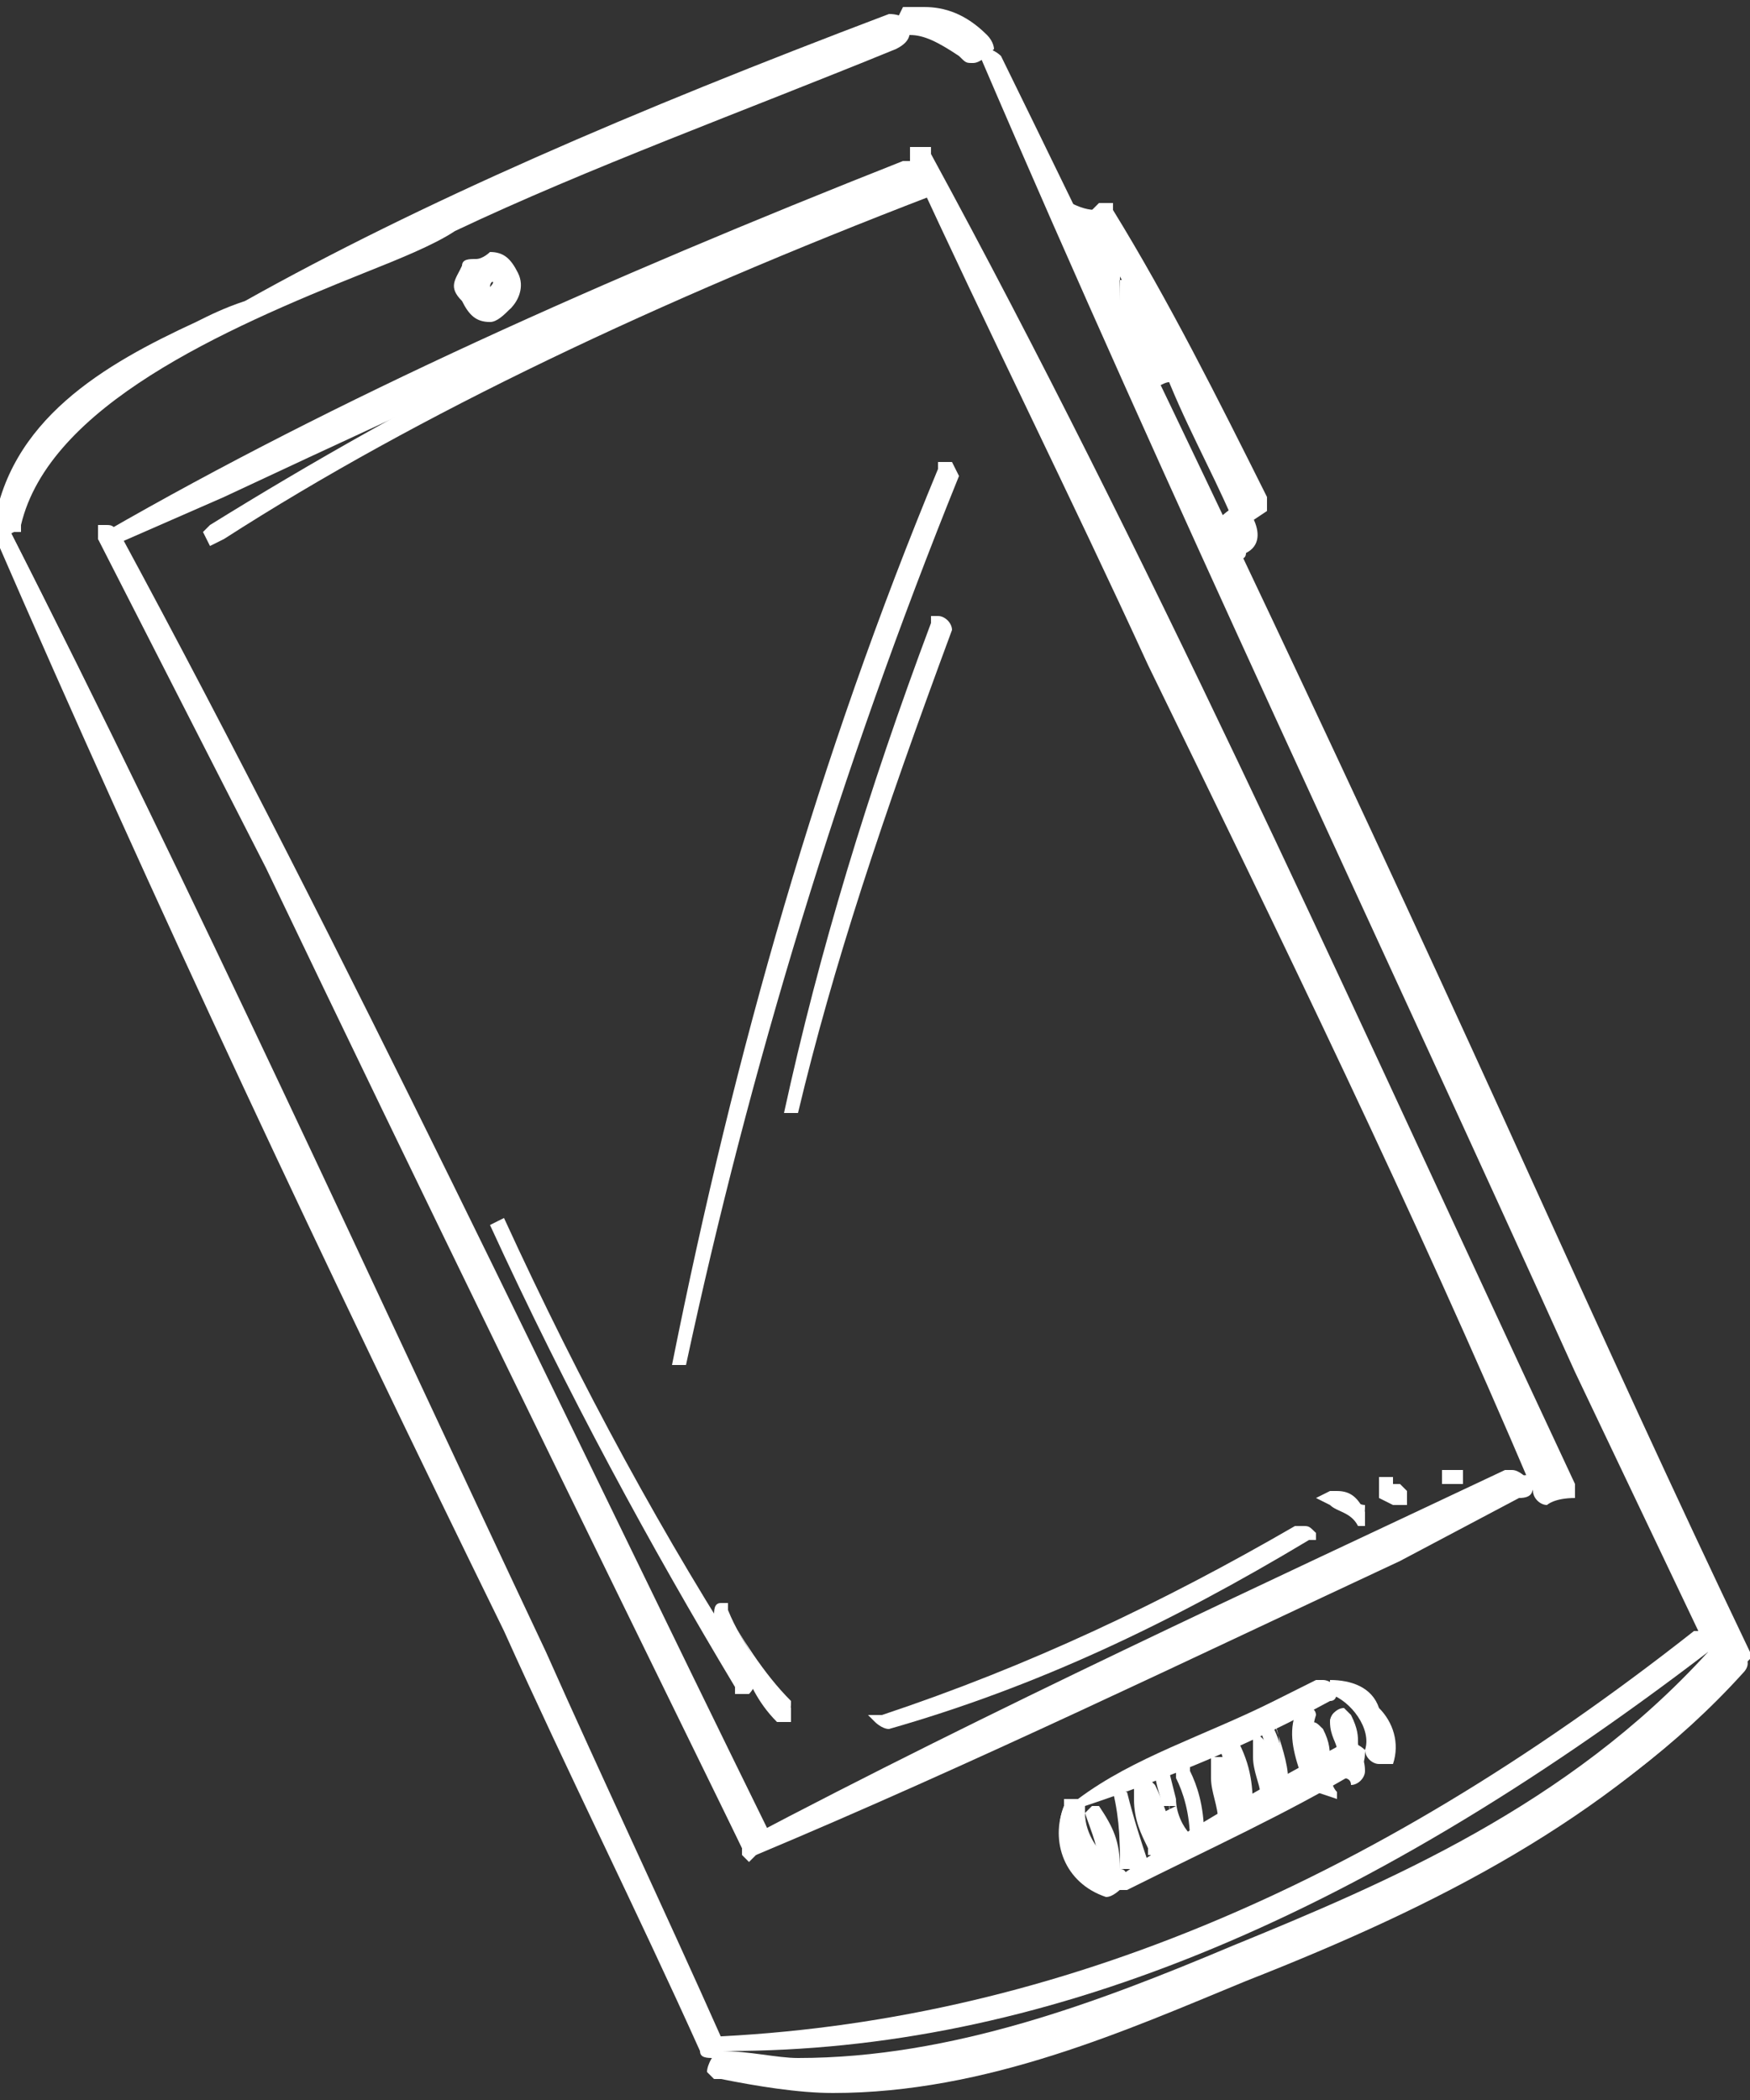 <?xml version="1.0" encoding="utf-8"?>
<!-- Generator: Adobe Illustrator 25.2.3, SVG Export Plug-In . SVG Version: 6.00 Build 0)  -->
<svg version="1.1" id="Layer_1" xmlns="http://www.w3.org/2000/svg" xmlns:xlink="http://www.w3.org/1999/xlink" x="0px" y="0px"
	 viewBox="0 0 25 30" style="enable-background:new 0 0 25 30;" xml:space="preserve">
<rect x="0" y="0" width="25" height="30" fill="#333333" stroke="none"/>
<style type="text/css">
	.st0{fill:#FFFFFF;}
</style>
<g>
	<g>
		<path class="st0" d="M10.2,29.4c-0.1,0-0.2,0-0.2-0.1c-0.9-2-1.9-4-2.8-6c-2.5-5.1-5-10.4-7.3-15.7C-0.1,7.4,0,7.4,0,7.4l0,0
			l0.1,0.1c2.7,5.3,5.2,10.8,7.7,16.1c0.8,1.8,1.7,3.7,2.5,5.5l0,0v0.1C10.4,29.3,10.3,29.4,10.2,29.4z"/>
		<path class="st0" d="M0,7.6C3.2,14.9,6.7,22,10,29.2c0.1,0.1,0.3,0.1,0.2-0.1C6.9,21.9,3.7,14.6,0.1,7.5C0.1,7.5,0,7.5,0,7.6
			L0,7.6z"/>
		<path class="st0" d="M24.7,23.9c-0.1,0-0.2,0-0.2-0.1l-2-4.2C19.7,13.4,16.7,7.1,14,0.8l-0.1-0.1h0.2c0.1,0,0.2,0.1,0.2,0.1
			c2.6,5.3,5.2,10.8,7.6,16.1c1,2.2,2,4.4,3.1,6.7l0,0v0.1C24.9,23.8,24.8,23.9,24.7,23.9z"/>
		<path class="st0" d="M14.1,0.8c3.4,7.7,7,15.3,10.5,22.9c0.1,0.1,0.3,0.1,0.2-0.1C21.3,16,17.9,8.3,14.1,0.8
			C14.2,0.7,14.1,0.7,14.1,0.8L14.1,0.8z"/>
		<path class="st0" d="M0,7.7l-0.1-0.1c0.2-1.6,1.6-2.4,2.9-3C3,4.5,3.2,4.4,3.5,4.3C6,2.9,9,1.6,12.7,0.2l0,0
			c0.2,0,0.3,0.1,0.3,0.2s0,0.2-0.2,0.3c-2.2,0.9-4.4,1.7-6.3,2.6C6.2,3.5,5.7,3.7,5.2,3.9c-2,0.8-4.5,1.9-4.9,3.6v0.1H0.2L0,7.7
			L0,7.7z"/>
		<path class="st0" d="M0.1,7.5c0.5-2.2,4.4-3.4,6.4-4.3c2.1-0.9,4.2-1.8,6.3-2.6c0.2-0.1,0.1-0.4-0.1-0.3C9.6,1.5,6.4,2.8,3.5,4.4
			C2.1,5.1,0.2,5.7,0,7.5C0,7.6,0.1,7.6,0.1,7.5L0.1,7.5z"/>
		<path class="st0" d="M13.9,0.9c-0.1,0-0.1,0-0.2-0.1c-0.3-0.2-0.5-0.3-0.7-0.3h-0.1l-0.1-0.1c0-0.1,0-0.1,0.1-0.3
			c0.1,0,0.2,0,0.3,0c0.3,0,0.6,0.1,0.9,0.4c0.1,0.1,0.1,0.2,0.1,0.2C14.1,0.8,14,0.9,13.9,0.9L13.9,0.9z"/>
		<path class="st0" d="M13,0.4c0.3,0,0.6,0.1,0.8,0.3c0.1,0.1,0.3-0.1,0.2-0.2c-0.2-0.2-0.6-0.4-1-0.3C12.9,0.4,12.9,0.4,13,0.4
			L13,0.4z"/>
		<path class="st0" d="M11.9,29.9c-0.5,0-1.1-0.1-1.6-0.2h-0.1l-0.1-0.1c0-0.1,0.1-0.3,0.2-0.3c0.4,0,0.8,0.1,1.1,0.1
			c2.2,0,4.3-0.8,6.2-1.6c2.2-0.9,4.8-2,6.8-4.2c0,0,0.1-0.1,0.2-0.1s0.2,0.1,0.3,0.2c0,0.1,0,0.2-0.1,0.3c-1.9,2-4.2,3.2-7,4.3
			C16.1,29,14.1,29.9,11.9,29.9L11.9,29.9z"/>
		<path class="st0" d="M10.4,29.6c2.6,0.6,5.1-0.4,7.5-1.4c2.6-1.1,5.1-2.2,7-4.3c0.2-0.2-0.1-0.4-0.2-0.2c-1.9,2-4.3,3.2-6.9,4.2
			C15.4,28.9,13.1,29.8,10.4,29.6C10.3,29.4,10.3,29.6,10.4,29.6L10.4,29.6z"/>
		<path class="st0" d="M10.8,26.5c-0.1,0-0.2,0-0.2-0.1C8.3,21.7,6,17,3.8,12.4L1.4,7.7V7.6V7.5h0.1c0.1,0,0.1,0,0.2,0.1
			C5,13.7,8,20.1,11,26.2l0,0v0.1C10.9,26.4,10.8,26.5,10.8,26.5L10.8,26.5z"/>
		<path class="st0" d="M1.5,7.7c3.1,6.2,6.1,12.4,9.1,18.7c0.1,0.1,0.3,0.1,0.2-0.1c-3-6.2-6-12.5-9.2-18.6C1.6,7.5,1.5,7.6,1.5,7.7
			L1.5,7.7z"/>
		<path class="st0" d="M10.7,26.6l-0.1-0.1c0-0.1,0-0.2,0-0.2c3.6-1.9,7.3-3.6,10.9-5.3l0,0h0.1c0.1,0,0.2,0.1,0.3,0.2
			c0,0.1,0,0.2-0.2,0.2L20,22.3c-3,1.4-6.1,2.9-9.2,4.2L10.7,26.6L10.7,26.6z"/>
		<path class="st0" d="M10.8,26.4c3.7-1.6,7.4-3.4,11-5.1c0.2-0.1,0.1-0.3-0.1-0.2c-3.7,1.7-7.4,3.4-10.9,5.2
			C10.6,26.4,10.7,26.5,10.8,26.4L10.8,26.4z"/>
		<path class="st0" d="M1.6,7.8c-0.1,0-0.2-0.1-0.2-0.1V7.6h0.1C4.8,5.7,8.6,4,12.9,2.3c0,0,0,0,0.1,0s0.2,0.1,0.2,0.1
			c0,0.1,0,0.2-0.1,0.2c-3.4,1.5-6.7,3-9.9,4.5L1.6,7.8L1.6,7.8z"/>
		<path class="st0" d="M1.6,7.7C5.4,6,9.1,4.2,13,2.6c0.1-0.1,0.1-0.2-0.1-0.2C9,3.9,5.2,5.6,1.6,7.7C1.5,7.7,1.5,7.7,1.6,7.7
			L1.6,7.7z"/>
		<path class="st0" d="M22.1,21.5c-0.1,0-0.2-0.1-0.2-0.2c-1.7-4-3.6-7.9-5.5-11.8c-1.1-2.4-2.3-4.8-3.4-7.2l0,0V2.2V2.1h0.2h0.1
			v0.1c3.1,5.7,5.8,11.7,8.5,17.5l0.7,1.5c0,0.1,0,0.2,0,0.2C22.2,21.4,22.1,21.5,22.1,21.5L22.1,21.5z"/>
		<path class="st0" d="M13.1,2.2c2.9,6.4,6.1,12.6,8.9,19c0.1,0.2,0.4,0.1,0.3-0.1C19.4,14.8,16.5,8.3,13.1,2.2
			C13.1,2.2,13,2.2,13.1,2.2L13.1,2.2z"/>
		<path class="st0" d="M15.8,27.1L15.8,27.1c-0.6-0.2-0.8-0.8-0.6-1.3v-0.1h0.1c0.1,0,0.2,0,0.2,0.1v0.1l0,0c0,0.3,0.2,0.6,0.5,0.8
			c0.1,0,0.1,0.1,0.1,0.2C16,27,15.9,27.1,15.8,27.1L15.8,27.1z"/>
		<path class="st0" d="M15.2,25.8c-0.2,0.5,0.1,1,0.5,1.2c0.1,0.1,0.2-0.2,0.1-0.2c-0.4-0.2-0.6-0.6-0.5-0.9
			C15.4,25.8,15.3,25.8,15.2,25.8L15.2,25.8z"/>
		<path class="st0" d="M19.7,25.2c-0.1,0-0.2-0.1-0.2-0.2c0.1-0.3-0.2-0.7-0.5-0.8v-0.1h-0.1l0,0H19V24c0.3,0,0.6,0.1,0.7,0.4
			c0.2,0.2,0.3,0.5,0.2,0.8C19.9,25.2,19.8,25.2,19.7,25.2L19.7,25.2z"/>
		<path class="st0" d="M19,24.1c0.4,0.1,0.6,0.6,0.6,0.9c0,0.1,0.2,0.2,0.2,0.1c0.1-0.2,0-0.5-0.2-0.7C19.5,24.1,19.3,24.1,19,24.1
			C19,24,19,24.1,19,24.1L19,24.1z"/>
		<path class="st0" d="M15.3,25.9l-0.1-0.1v-0.1h0.2c0.8-0.6,1.8-0.9,2.8-1.4l0.6-0.3c0,0,0,0,0.1,0s0.2,0.1,0.2,0.1
			c0,0.1,0,0.2-0.1,0.2c-1.1,0.6-2.3,1.1-3.5,1.5l0,0L15.3,25.9L15.3,25.9z"/>
		<path class="st0" d="M15.4,25.8c1.2-0.4,2.4-0.9,3.5-1.5c0.1-0.1,0.1-0.2-0.1-0.2C17.6,24.6,16.4,25.1,15.4,25.8
			C15.2,25.8,15.3,25.8,15.4,25.8L15.4,25.8z"/>
		<path class="st0" d="M15.9,27v-0.2H16c1-0.7,2.1-1.3,3.2-1.9c0,0,0,0,0.1,0s0.2,0.1,0.2,0.1c0,0.1,0,0.2-0.1,0.3
			c-1,0.6-2.1,1.1-3.3,1.7l0,0H15.9L15.9,27z"/>
		<path class="st0" d="M16.1,26.9c1.1-0.5,2.2-1.1,3.3-1.7c0.1-0.1,0.1-0.3-0.1-0.2C18.2,25.6,17.1,26.2,16.1,26.9
			C16,26.9,16,26.9,16.1,26.9L16.1,26.9z"/>
		<path class="st0" d="M15.7,3.3c-0.2,0-0.4-0.1-0.6-0.2l0,0V3V2.9h0.1h0.1C15.4,3,15.5,3,15.6,3l0,0c0.1,0,0.2,0.1,0.2,0.2
			C15.9,3.2,15.9,3.3,15.7,3.3z"/>
		<path class="st0" d="M15.2,3c0.1,0.1,0.3,0.2,0.5,0.2c0.1,0,0.1-0.2,0-0.2s-0.2,0-0.4-0.1C15.2,2.9,15.2,2.9,15.2,3L15.2,3z"/>
		<path class="st0" d="M17.8,7.5c-0.1,0-0.2,0-0.2-0.1c-0.3-0.7-0.7-1.4-1-2.2c-0.3-0.7-0.7-1.4-1-2.1V3l0.1-0.1h0.1h0.1V3
			c0.8,1.3,1.5,2.7,2.2,4.1c0,0.1,0,0.2,0,0.2l0,0L17.8,7.5z"/>
		<path class="st0" d="M15.7,3c0.7,1.4,1.4,2.8,2.1,4.2C17.9,7.3,18,7.3,18,7.1C17.2,5.8,16.6,4.4,15.7,3L15.7,3L15.7,3z"/>
		<path class="st0" d="M17.6,8c-0.1,0-0.2-0.1-0.3-0.2c0-0.1,0-0.2,0-0.2c0-0.1,0.2-0.3,0.4-0.4l0,0c0.1,0,0.2,0,0.2,0.2
			C18,7.6,18,7.8,17.8,7.9C17.8,8,17.7,8,17.6,8L17.6,8z"/>
		<path class="st0" d="M17.9,7.3c-0.2,0.1-0.3,0.2-0.4,0.4c-0.1,0.1,0.1,0.3,0.2,0.2S17.9,7.6,17.9,7.3C18,7.3,17.9,7.3,17.9,7.3
			L17.9,7.3z"/>
		<path class="st0" d="M16.4,5.6L16.4,5.6c-0.1-0.1-0.1-0.1-0.1-0.1l0,0l0,0V5.4l0,0c0-0.2,0.2-0.3,0.4-0.4l0,0
			C16.9,5,17,5.1,17,5.2s-0.1,0.2-0.2,0.3C16.7,5.4,16.6,5.5,16.4,5.6L16.4,5.6L16.4,5.6z"/>
		<path class="st0" d="M16.4,5.5c0.1-0.1,0.2-0.1,0.4-0.1C17,5.3,16.9,5,16.7,5.1C16.6,5.2,16.4,5.3,16.4,5.5
			C16.4,5.4,16.4,5.5,16.4,5.5L16.4,5.5z"/>
		<path class="st0" d="M7,4.6c-0.2,0-0.3-0.1-0.4-0.3C6.4,4.1,6.5,4,6.6,3.8c0-0.1,0.1-0.1,0.2-0.1l0,0l0,0C6.9,3.7,7,3.6,7,3.6
			c0.2,0,0.3,0.1,0.4,0.3s0,0.4-0.1,0.5C7.2,4.5,7.1,4.6,7,4.6z M7,4.1C7.1,4,7,4,7,4.1L7,4.1L7,4.1L7,4.1L7,4.1L7,4.1z"/>
		<path class="st0" d="M6.8,3.9C7,3.8,7.4,4.1,7,4.2C6.9,4.4,6.7,4.2,6.8,3.9c0.1-0.1-0.1-0.2-0.2-0.1C6.4,4.2,6.9,4.7,7.3,4.4
			C7.6,4,7.1,3.5,6.8,3.9C6.7,3.9,6.8,3.9,6.8,3.9L6.8,3.9z"/>
		<path class="st0" d="M3,7.8L3,7.8L2.9,7.6L3,7.5c2.9-1.8,6.2-3.5,10.1-5h0.1l0.2,0.1c0,0.1,0,0.2-0.1,0.2C9.4,4.3,6,5.9,3.2,7.7
			l0,0L3,7.8L3,7.8z"/>
		<path class="st0" d="M3.1,7.7c3.1-2,6.6-3.6,10-4.9c0.1-0.1,0.1-0.2-0.1-0.1C9.6,4,6.2,5.6,3.1,7.7C3,7.7,3.1,7.7,3.1,7.7L3.1,7.7
			z"/>
		<path class="st0" d="M10.5,24.2v-0.1c-1.2-2-2.4-4.2-3.5-6.6l0.2-0.1c1.1,2.4,2.3,4.6,3.6,6.6c0,0.1-0.1,0.2-0.1,0.2H10.5z"/>
		<path class="st0" d="M7.1,17.4c1.1,2.3,2.2,4.5,3.5,6.7c0,0.1,0.1,0,0.1-0.1C9.3,21.9,8.1,19.6,7.1,17.4L7.1,17.4L7.1,17.4z"/>
		<path class="st0" d="M11.1,24.6L11.1,24.6c-0.3-0.3-0.4-0.6-0.5-0.8c-0.1-0.2-0.3-0.5-0.4-0.7c0-0.1,0-0.2,0.1-0.2h0.1V23
			c0.2,0.5,0.6,1,0.9,1.4l0,0v0.1v0.1H11.1L11.1,24.6z"/>
		<path class="st0" d="M10.3,22.9c0.3,0.5,0.6,1,0.9,1.5c0.1,0.1,0.1,0,0.1-0.1C10.9,23.9,10.6,23.4,10.3,22.9
			C10.3,22.8,10.3,22.9,10.3,22.9L10.3,22.9z"/>
		<path class="st0" d="M12.7,24.7c-0.1,0-0.2-0.1-0.2-0.1l-0.1-0.1h0.2c2.1-0.7,4-1.6,5.9-2.7l0,0h0.1c0.1,0,0.1,0,0.2,0.1V22h-0.1
			C16.7,23.2,14.8,24.1,12.7,24.7L12.7,24.7L12.7,24.7z"/>
		<path class="st0" d="M12.7,24.6c2.1-0.6,4.1-1.5,5.9-2.6c0.1-0.1,0-0.2-0.1-0.1C16.6,23,14.7,23.9,12.7,24.6
			C12.6,24.5,12.6,24.6,12.7,24.6L12.7,24.6z"/>
		<path class="st0" d="M19.4,21.8L19.4,21.8c-0.1-0.2-0.3-0.2-0.4-0.3l-0.2-0.1l0.2-0.1l0,0l0,0l0,0h0.1c0.2,0,0.3,0.1,0.4,0.3l0,0
			v0.1v0.1H19.4L19.4,21.8z"/>
		<path class="st0" d="M19.1,21.4c0.1,0.1,0.2,0.1,0.3,0.2c0.1,0.1,0.1,0,0.1-0.1C19.4,21.5,19.3,21.4,19.1,21.4L19.1,21.4
			L19.1,21.4z"/>
		<polygon class="st0" points="19.9,21.5 19.7,21.4 19.7,21.2 19.7,21.1 19.8,21.1 19.9,21.1 19.9,21.2 19.9,21.2 20,21.2 
			20.1,21.3 20.1,21.3 20.1,21.4 20.1,21.5 		"/>
		<path class="st0" d="M19.8,21.3c0.1,0.1,0.1,0.1,0.1,0.1s0.1,0,0.1-0.1C19.9,21.3,19.9,21.3,19.8,21.3
			C19.8,21.2,19.7,21.3,19.8,21.3L19.8,21.3z"/>
		<g>
			<polygon class="st0" points="20.6,21.2 20.6,21.1 20.6,21 20.7,21 20.9,21 20.9,21.2 20.8,21.2 20.7,21.2 			"/>
			<path class="st0" d="M20.7,21.1C20.8,21.1,20.7,21.1,20.7,21.1L20.7,21.1L20.7,21.1z"/>
		</g>
		<path class="st0" d="M15.7,26.8v-0.1c0-0.3-0.1-0.5-0.2-0.8l0.1-0.1h-0.1l0,0h0.2l0,0l0,0l0,0l0,0c0.2,0.3,0.3,0.5,0.3,0.9v0.1
			H15.7L15.7,26.8z"/>
		<path class="st0" d="M15.6,25.8c0.1,0.3,0.2,0.6,0.2,0.9c0,0.1,0.1,0.1,0.1,0C15.9,26.3,15.8,26,15.6,25.8
			C15.6,25.7,15.6,25.7,15.6,25.8L15.6,25.8z"/>
		<path class="st0" d="M16,26.7v-0.1c0-0.2,0-0.6-0.1-1v-0.1H16v0.1h0.1c0.1,0.4,0.2,0.7,0.3,1v0.1H16L16,26.7z"/>
		<path class="st0" d="M15.9,25.6c0.1,0.3,0.1,0.7,0.1,1c0,0.1,0.1,0.1,0.1,0C16.1,26.3,16.1,25.9,15.9,25.6
			C16,25.6,15.9,25.6,15.9,25.6L15.9,25.6z"/>
		<path class="st0" d="M16.4,26.5v-0.1c-0.1-0.2-0.2-0.4-0.2-0.7l0,0v-0.3h0.1h0.1l0.1,0.1l0,0c0.1,0.2,0.2,0.5,0.3,0.8v0.1
			l-0.1,0.1h-0.1H16.4z"/>
		<path class="st0" d="M16.2,25.5c0.1,0.3,0.1,0.6,0.2,0.9c0,0.1,0.1,0,0.1,0C16.4,26.1,16.3,25.8,16.2,25.5
			C16.2,25.4,16.2,25.4,16.2,25.5L16.2,25.5z"/>
		<path class="st0" d="M16.7,26.5l-0.1-0.6l0.2-0.1h-0.2c0-0.1-0.1-0.3-0.1-0.5h0.2l0.1,0.4c0,0.2,0.1,0.4,0.2,0.5l0.1,0.1
			L16.7,26.5L16.7,26.5z"/>
		<path class="st0" d="M16.6,25.3c0.1,0.3,0.1,0.7,0.2,1c0,0.1,0.1,0.1,0.1,0C16.7,26,16.7,25.7,16.6,25.3L16.6,25.3L16.6,25.3z"/>
		<path class="st0" d="M17,26.3L17,26.3c0-0.4-0.1-0.7-0.2-0.9v-0.1l0.1-0.1H17l0,0v0.1c0.1,0.2,0.2,0.5,0.2,0.9v0.1L17,26.3
			C17,26.3,17,26.3,17,26.3z"/>
		<path class="st0" d="M16.9,25.3c0.1,0.2,0.2,0.6,0.2,0.9c0,0.1,0.1,0.1,0.1,0C17.1,25.9,17.1,25.6,16.9,25.3L16.9,25.3L16.9,25.3z
			"/>
		<path class="st0" d="M17.4,26.1V26c0-0.2-0.1-0.4-0.1-0.6l0,0v-0.3h0.1h0.1l0.1,0.1l0,0c0.1,0.2,0.2,0.5,0.2,0.8v0.1H17.4
			L17.4,26.1z"/>
		<path class="st0" d="M17.3,25.2c0.1,0.2,0.1,0.5,0.2,0.8c0,0.1,0.1,0.1,0.1,0C17.5,25.7,17.4,25.4,17.3,25.2
			C17.4,25.1,17.3,25.1,17.3,25.2L17.3,25.2z"/>
		<path class="st0" d="M17.7,26l-0.1-0.1c0-0.4-0.1-0.7-0.2-1l-0.1-0.1h0.2c0.1,0,0.1,0,0.2,0.1c0.2,0.4,0.2,0.7,0.2,1.1l0,0H17.7
			L17.7,26z"/>
		<path class="st0" d="M17.6,24.9c0.1,0.3,0.2,0.6,0.2,1c0,0.1,0.1,0.1,0.1,0c0-0.4-0.1-0.7-0.2-1C17.6,24.8,17.6,24.8,17.6,24.9
			L17.6,24.9z"/>
		<path class="st0" d="M18,25.7v-0.1c0-0.1-0.1-0.3-0.1-0.5l0,0v-0.3H18l0,0l0.1,0.1l0,0c0.1,0.2,0.2,0.4,0.2,0.7v0.1L18,25.7
			L18,25.7z"/>
		<path class="st0" d="M17.9,24.9c0.1,0.2,0.1,0.5,0.2,0.7c0,0.1,0.1,0.1,0.1,0C18.1,25.3,18,25.1,17.9,24.9
			C17.9,24.8,17.9,24.8,17.9,24.9L17.9,24.9z"/>
		<path class="st0" d="M18.2,25.6l-0.1-0.1c0.1-0.3,0-0.5-0.1-0.8v-0.1h0.1v0.1h0.1c0.1,0.2,0.2,0.6,0.2,0.9v0.1h-0.2l0,0V25.6z"/>
		<path class="st0" d="M18.2,24.6c0.1,0.2,0.1,0.5,0.1,0.8c0,0.1,0.1,0.1,0.1,0C18.4,25.2,18.3,24.9,18.2,24.6L18.2,24.6L18.2,24.6z
			"/>
		<path class="st0" d="M18.6,25.5v-0.1c-0.1-0.3-0.2-0.6-0.1-0.9v-0.1h0.2c0.1,0,0.1,0.1,0.1,0.1c-0.1,0.3,0,0.5,0.1,0.8
			c0,0.1-0.1,0.2-0.2,0.2H18.6z"/>
		<path class="st0" d="M18.6,24.5c-0.1,0.3,0,0.6,0.1,0.9c0,0.1,0.1,0,0.1-0.1c-0.1-0.2-0.2-0.5-0.1-0.8
			C18.7,24.4,18.6,24.4,18.6,24.5L18.6,24.5z"/>
		<path class="st0" d="M18.8,25.6l-0.1-0.1c0-0.1,0-0.2-0.1-0.4c0-0.1,0-0.3-0.1-0.4v-0.1h0.2c0.1,0,0.1,0,0.2,0.1
			C19,24.9,19,25,19,25.2c0,0.1,0,0.3,0.1,0.4v0.1L18.8,25.6L18.8,25.6z"/>
		<path class="st0" d="M18.7,24.7c0.1,0.2,0.1,0.6,0.1,0.8c0,0.1,0.1,0.1,0.1,0c-0.1-0.2-0.1-0.6-0.1-0.8
			C18.8,24.6,18.7,24.6,18.7,24.7L18.7,24.7z"/>
		<path class="st0" d="M19.2,25.4v-0.1c0-0.1-0.1-0.2-0.1-0.3c0-0.1-0.1-0.2-0.1-0.4c0-0.1,0.1-0.2,0.2-0.2l0,0l0.1,0.1
			c0.1,0.2,0.1,0.3,0.1,0.4s0.1,0.2,0.1,0.4c0,0.1-0.1,0.2-0.2,0.2C19.3,25.4,19.2,25.4,19.2,25.4z"/>
		<path class="st0" d="M19,24.6c0.1,0.2,0.2,0.4,0.2,0.7c0,0.1,0.1,0,0.1-0.1c-0.1-0.2-0.2-0.4-0.2-0.7C19.1,24.4,19,24.5,19,24.6
			L19,24.6z"/>
		<path class="st0" d="M10.1,29.3v-0.2V29.3v-0.2c4.8-0.2,9.4-2.1,14.1-5.8l0,0h0.1c0.1,0,0.2,0.1,0.2,0.1c0,0.1,0,0.2-0.1,0.2
			c-5.1,3.9-9.6,5.7-14,5.7H10.1z"/>
		<path class="st0" d="M10.2,29.2c5.4,0.1,10.2-2.6,14.3-5.7c0.1-0.1,0-0.2-0.1-0.1C20.2,26.6,15.6,28.9,10.2,29.2
			C10.1,29.2,10.1,29.2,10.2,29.2L10.2,29.2z"/>
		<path class="st0" d="M15.6,4.1L15.5,4V3h0.1h0.1l0.1,0.1l0,0c0,0.1,0,0.3,0.1,0.4c0,0.1,0,0.3,0.1,0.4V4L15.6,4.1L15.6,4.1z"/>
		<path class="st0" d="M15.6,3.1c0,0.3,0,0.6,0,0.9c0,0.1,0.1,0.1,0.1,0C15.7,3.7,15.7,3.4,15.6,3.1C15.7,3,15.6,3,15.6,3.1
			L15.6,3.1z"/>
		<path class="st0" d="M15.8,4.5L15.8,4.5c-0.1-0.4-0.1-0.7-0.1-1V3.3h0.1v0.1h0.1C16,3.7,16,4,16,4.4v0.1H15.8L15.8,4.5z"/>
		<path class="st0" d="M15.7,3.4c0,0.3,0.1,0.6,0.1,0.9c0,0.1,0.1,0.1,0.1,0C15.9,4,15.9,3.7,15.7,3.4C15.8,3.4,15.7,3.4,15.7,3.4
			L15.7,3.4z"/>
		<path class="st0" d="M16.1,5.1L16,5c0-0.2,0-0.3,0-0.5s0-0.3,0-0.5h0.1l0,0l0,0V3.9h0.1h0.1V4l0,0c0.1,0.4,0.1,0.7,0.1,1v0.1H16.1
			L16.1,5.1z"/>
		<path class="st0" d="M16.1,4c0,0.3,0.1,0.7,0.1,1c0,0.1,0.1,0.1,0.1,0C16.2,4.7,16.1,4.3,16.1,4C16.1,3.9,16.1,4,16.1,4L16.1,4z"
			/>
		<path class="st0" d="M16.2,5.6L16.2,5.6c-0.1-0.3,0-0.7,0.1-1l0,0h0.2h-0.1h0.1c-0.1,0.3-0.1,0.5,0,0.8v0.1L16.2,5.6L16.2,5.6z"/>
		<path class="st0" d="M16.4,4.5c-0.1,0.3-0.1,0.6-0.1,0.9c0,0.1,0.1,0.1,0.1,0C16.3,5.1,16.3,4.9,16.4,4.5L16.4,4.5L16.4,4.5z"/>
		<path class="st0" d="M16.4,5.4L16.4,5.4V4.8h0.2c0,0.2,0,0.3,0.1,0.5v0.1H16.4L16.4,5.4z"/>
		<path class="st0" d="M16.5,4.8c0,0.2,0,0.3,0,0.5c0,0.1,0.1,0.1,0.1,0C16.5,5.1,16.5,5,16.5,4.8L16.5,4.8L16.5,4.8z"/>
	</g>
	<path class="st0" d="M9.7,19.6v-0.1H9.6c0.9-4.5,2.1-8.7,3.8-12.8V6.6h0.2l0.1,0.2c-1.7,4.2-3,8.5-3.9,12.7H9.7L9.7,19.6L9.7,19.6z
		"/>
	<path class="st0" d="M9.7,19.5c0.9-4.4,2.2-8.6,3.9-12.7c0-0.1-0.1-0.1-0.1-0.1C11.8,10.8,10.6,15.1,9.7,19.5
		C9.6,19.5,9.7,19.5,9.7,19.5L9.7,19.5z"/>
	<path class="st0" d="M11.3,16v-0.1h-0.1c0.5-2.3,1.2-4.6,2.1-7V8.8h0.1c0.1,0,0.2,0.1,0.2,0.2c-1,2.7-1.7,4.8-2.2,6.9h-0.1L11.3,16
		L11.3,16z"/>
	<path class="st0" d="M11.3,15.9c0.6-2.4,1.3-4.6,2.2-6.9c0-0.1-0.1-0.1-0.1-0.1C12.5,11.2,11.8,13.5,11.3,15.9L11.3,15.9L11.3,15.9
		z"/>
</g>
</svg>
